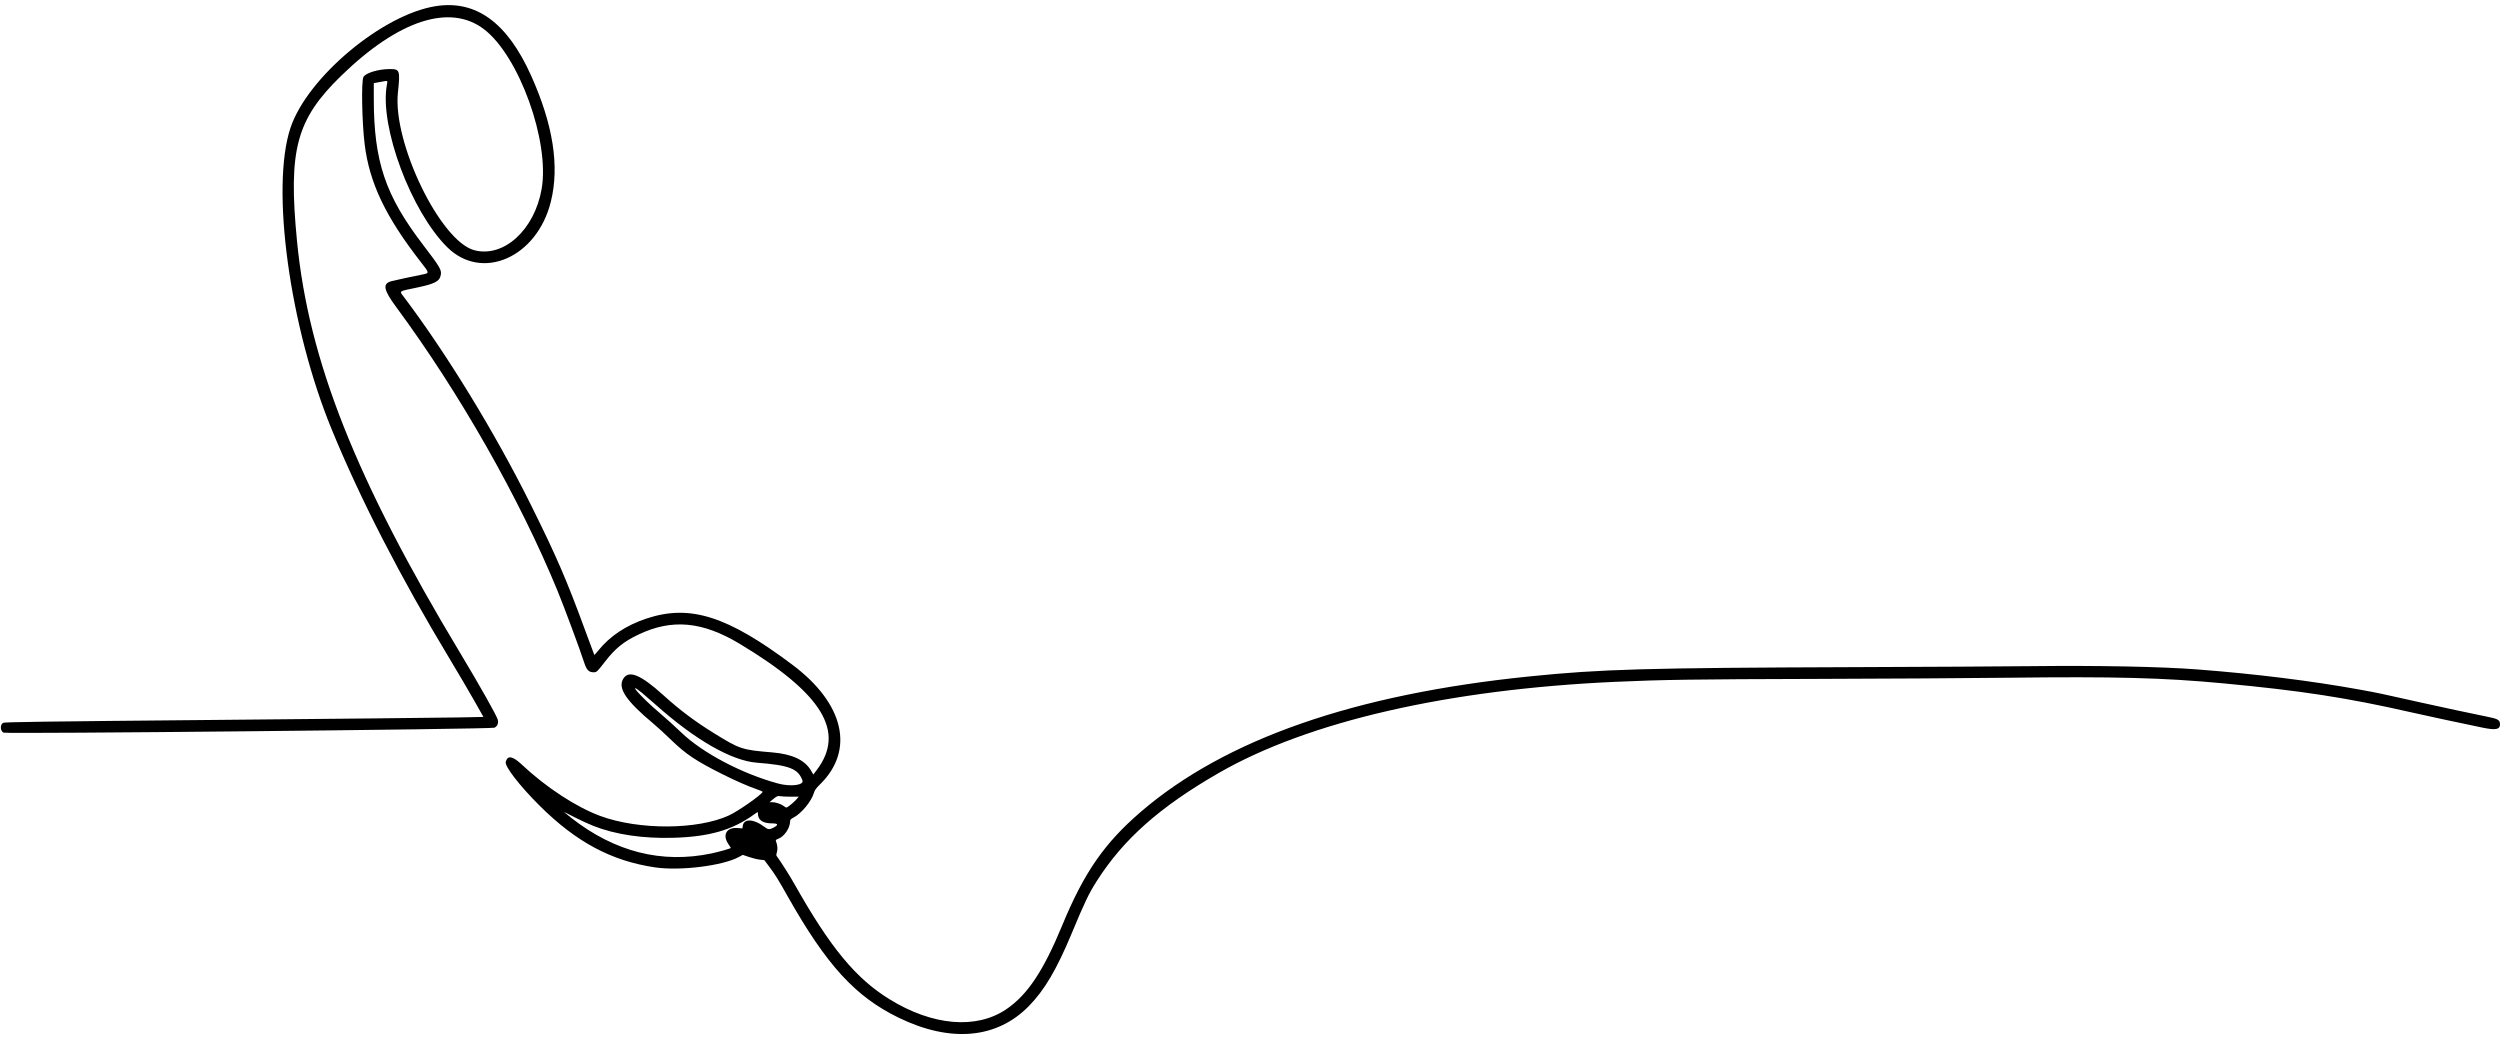 <?xml version="1.0" encoding="UTF-8"?>
<!DOCTYPE svg PUBLIC '-//W3C//DTD SVG 1.0//EN'
          'http://www.w3.org/TR/2001/REC-SVG-20010904/DTD/svg10.dtd'>
<svg height="162.9" preserveAspectRatio="xMidYMid meet" version="1.0" viewBox="8.7 148.3 390.5 162.9" width="390.5" xmlns="http://www.w3.org/2000/svg" xmlns:xlink="http://www.w3.org/1999/xlink" zoomAndPan="magnify"
><g id="change1_1"
  ><path d="M76.758 149.261 C 68.421 150.571,56.685 160.411,54.068 168.286 C 50.966 177.620,53.929 199.323,60.489 215.314 C 64.974 226.249,71.211 238.388,78.897 251.143 C 80.222 253.343,81.961 256.300,82.761 257.714 L 84.215 260.286 80.193 260.365 C 77.981 260.408,61.154 260.581,42.800 260.748 C 14.940 261.003,9.387 261.079,9.177 261.211 C 8.684 261.522,8.728 262.460,9.249 262.739 C 9.669 262.963,85.463 262.199,85.935 261.966 C 86.383 261.744,86.572 261.316,86.468 260.763 C 86.368 260.226,83.692 255.471,80.575 250.289 C 64.257 223.162,56.904 204.595,55.091 185.943 C 53.705 171.681,54.971 166.959,62.016 160.114 C 70.966 151.418,79.007 148.810,84.320 152.879 C 89.781 157.062,94.588 170.391,93.307 177.802 C 92.201 184.205,87.369 188.604,82.783 187.383 C 77.480 185.971,70.029 170.603,70.853 162.778 C 71.223 159.270,71.160 159.086,69.600 159.086 C 67.803 159.086,65.777 159.702,65.463 160.343 C 65.119 161.049,65.238 167.407,65.661 170.846 C 66.402 176.873,68.943 182.195,74.451 189.257 C 75.811 191.001,75.808 190.961,74.598 191.194 C 73.425 191.419,70.259 192.104,69.806 192.231 C 68.426 192.615,68.609 193.580,70.563 196.229 C 80.494 209.683,89.850 226.141,95.804 240.629 C 96.831 243.128,99.299 249.772,99.951 251.795 C 100.323 252.947,100.671 253.308,101.412 253.309 C 101.906 253.309,101.950 253.268,103.200 251.653 C 104.800 249.585,106.093 248.535,108.400 247.431 C 113.646 244.920,118.409 245.354,124.259 248.875 C 137.200 256.662,140.817 262.616,136.250 268.612 L 135.740 269.280 135.412 268.712 C 134.434 267.018,132.472 266.088,129.317 265.824 C 124.570 265.428,124.267 265.327,120.229 262.829 C 117.242 260.980,114.898 259.221,112.343 256.911 C 108.754 253.665,106.913 252.909,106.049 254.326 C 105.158 255.786,106.493 257.775,110.743 261.318 C 111.340 261.816,112.608 262.977,113.561 263.899 C 115.864 266.128,117.411 267.159,121.602 269.258 C 123.627 270.273,125.711 271.183,126.944 271.592 C 127.463 271.764,127.860 271.950,127.826 272.004 C 127.463 272.591,123.992 275.007,122.562 275.668 C 117.665 277.930,108.501 277.972,102.478 275.759 C 98.728 274.382,93.960 271.264,90.237 267.755 C 88.779 266.381,87.980 266.238,87.697 267.300 C 87.513 267.995,89.838 271.009,92.959 274.120 C 98.687 279.829,104.201 282.779,111.029 283.787 C 114.913 284.361,121.573 283.536,124.096 282.170 L 124.722 281.831 125.704 282.166 C 126.244 282.350,127.002 282.535,127.389 282.578 L 128.092 282.656 128.831 283.642 C 129.787 284.917,130.170 285.531,131.691 288.229 C 137.800 299.061,142.297 303.982,149.100 307.280 C 157.192 311.203,164.405 310.555,169.400 305.456 C 171.855 302.950,173.759 299.720,176.107 294.078 C 178.142 289.188,178.767 287.885,180.015 285.922 C 184.180 279.372,189.880 274.323,199.086 269.029 C 213.048 260.999,234.838 255.990,260.971 254.803 C 268.308 254.470,273.407 254.396,292.400 254.345 C 302.960 254.316,316.460 254.234,322.400 254.163 C 339.015 253.962,346.621 254.160,355.943 255.036 C 368.162 256.183,375.313 257.285,385.289 259.556 C 387.678 260.100,392.974 261.237,396.457 261.954 C 398.536 262.382,399.200 262.257,399.200 261.438 C 399.200 260.755,398.883 260.574,397.086 260.225 C 395.631 259.943,389.281 258.584,386.720 258.007 C 380.813 256.675,380.095 256.524,377.257 256.009 C 369.724 254.643,360.938 253.553,351.886 252.862 C 346.167 252.425,336.412 252.235,325.886 252.355 C 322.114 252.399,309.669 252.467,298.229 252.508 C 265.604 252.624,258.850 252.816,247.657 253.951 C 220.305 256.723,200.131 263.743,186.920 275.086 C 181.219 279.982,178.030 284.580,174.636 292.800 C 171.683 299.953,169.213 303.669,165.907 305.928 C 161.231 309.123,154.355 308.537,147.616 304.368 C 142.360 301.117,138.393 296.316,132.865 286.514 C 132.065 285.096,130.753 283.021,130.007 281.996 C 129.938 281.902,129.955 281.681,130.055 281.379 C 130.203 280.930,130.144 280.305,129.891 279.653 C 129.842 279.526,129.941 279.434,130.246 279.324 C 131.202 278.978,132.114 277.638,132.114 276.579 C 132.114 276.345,132.224 276.227,132.657 276.000 C 133.893 275.350,135.436 273.484,135.824 272.171 C 135.957 271.720,136.163 271.432,136.806 270.800 C 142.233 265.464,140.564 258.218,132.514 252.167 C 122.340 244.520,116.489 242.659,109.695 244.911 C 106.520 245.963,103.957 247.664,102.149 249.919 C 101.832 250.315,101.554 250.620,101.531 250.598 C 101.509 250.575,100.851 248.812,100.070 246.679 C 97.217 238.889,95.610 235.177,91.590 227.086 C 86.042 215.918,78.472 203.537,71.750 194.637 C 71.062 193.727,70.932 193.821,73.645 193.258 C 76.636 192.638,77.362 192.264,77.553 191.241 C 77.699 190.465,77.420 189.993,74.785 186.547 C 68.879 178.826,67.091 173.520,67.087 163.700 L 67.086 161.286 68.129 161.095 C 69.359 160.870,69.261 160.821,69.122 161.600 C 67.966 168.081,72.920 181.354,78.579 186.934 C 84.009 192.289,92.588 188.503,94.743 179.801 C 96.116 174.260,95.101 167.774,91.663 160.118 C 87.936 151.818,83.065 148.270,76.758 149.261 M109.001 256.542 C 109.362 256.835,110.326 257.669,111.143 258.397 C 117.302 263.881,122.957 267.121,126.914 267.433 C 132.012 267.835,133.343 268.351,134.044 270.195 C 134.331 270.948,132.204 271.220,130.228 270.683 C 124.571 269.145,118.424 265.902,115.100 262.700 C 114.178 261.812,112.627 260.412,111.654 259.589 C 108.788 257.165,106.426 254.452,109.001 256.542 M132.186 272.743 L 133.458 272.743 133.171 273.086 C 132.868 273.447,132.242 274.003,131.784 274.315 C 131.525 274.492,131.491 274.487,131.132 274.212 C 130.697 273.881,129.854 273.600,129.292 273.600 L 128.906 273.600 129.282 273.278 C 129.985 272.674,130.182 272.579,130.559 272.663 C 130.755 272.707,131.487 272.743,132.186 272.743 M101.429 277.323 C 104.855 278.665,109.092 279.294,113.829 279.164 C 119.476 279.009,123.106 277.962,126.486 275.513 C 127.076 275.086,127.086 275.083,127.086 275.354 C 127.086 276.384,127.825 276.908,129.287 276.912 C 130.295 276.915,130.354 277.149,129.462 277.610 C 128.867 277.917,128.650 277.887,128.030 277.412 C 126.463 276.210,124.909 276.135,124.730 277.252 L 124.659 277.699 123.901 277.639 C 122.161 277.502,121.483 278.743,122.506 280.194 C 122.699 280.468,122.857 280.715,122.857 280.743 C 122.857 280.832,121.003 281.361,119.829 281.607 C 112.078 283.229,104.749 281.377,97.971 276.084 C 97.327 275.581,96.800 275.154,96.800 275.136 C 96.800 275.118,97.533 275.482,98.429 275.945 C 99.324 276.408,100.674 277.028,101.429 277.323" fill-rule="evenodd"
  /></g
></svg
>
